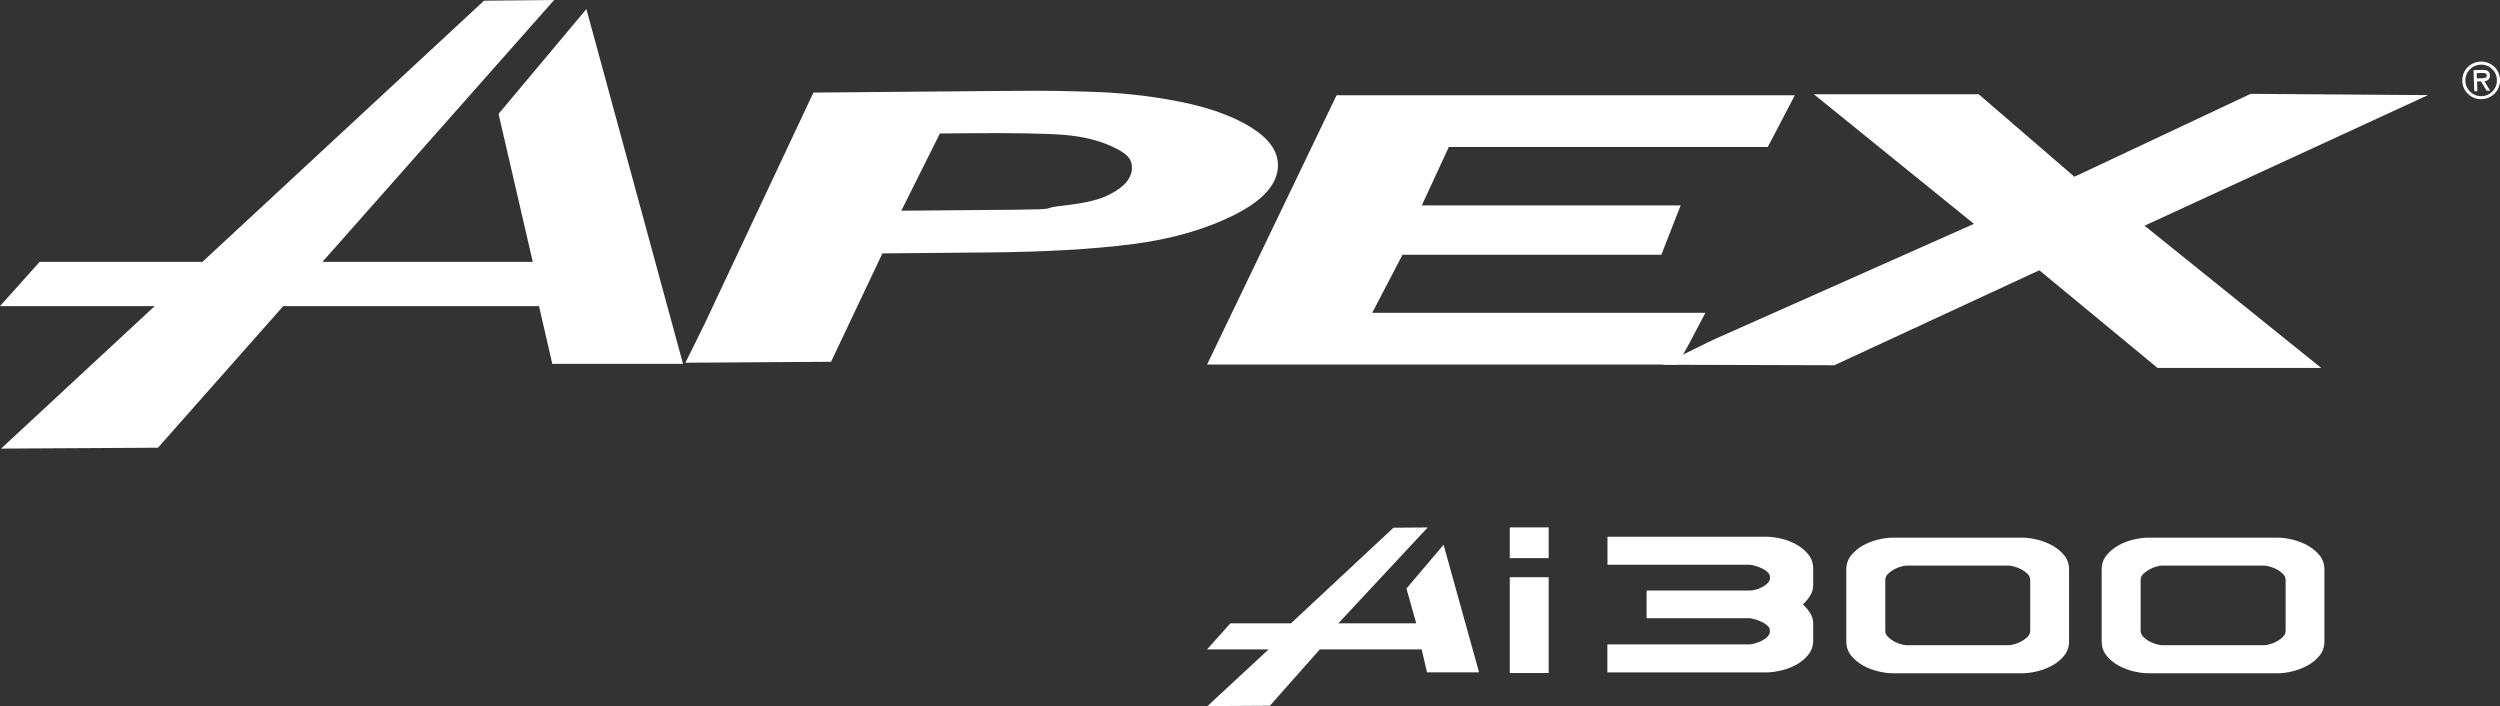 <?xml version="1.0" encoding="UTF-8"?><svg id="_レイヤー_2" xmlns="http://www.w3.org/2000/svg" viewBox="0 0 395.34 111.66"><rect x="0" y="0" width="395.34" height="111.66" fill="#333333" stroke="none"/><defs><style>.cls-1{fill:#fff;stroke-width:0px;}</style></defs><g id="Logos"><polygon class="cls-1" points="228.28 86.14 222.41 93.07 223.96 98.57 211.64 98.57 225.77 83.41 220.36 83.45 204.15 98.57 194.57 98.57 190.88 102.69 200.61 102.69 190.94 111.66 200.82 111.6 208.71 102.69 224.82 102.69 225.66 106.32 233.89 106.32 228.28 86.14"/><rect class="cls-1" x="238.75" y="83.4" width="6.15" height="4.86"/><rect class="cls-1" x="238.75" y="91.28" width="6.15" height="15.15"/><path class="cls-1" d="M254.2,106.33h25.17c.66,0,1.43-.1,2.29-.3h0c.85-.2,1.67-.51,2.41-.92.74-.41,1.38-.94,1.89-1.57.51-.63.77-1.38.77-2.24v-2.74c0-.56-.17-1.11-.5-1.64-.25-.4-.52-.75-.83-1.05l-.29-.29.29-.29c.3-.3.58-.65.83-1.05.33-.53.5-1.1.5-1.69v-2.64c0-.85-.26-1.61-.77-2.24-.51-.63-1.15-1.15-1.89-1.57-.74-.41-1.56-.72-2.41-.92-.85-.2-1.63-.3-2.29-.3h-25.17v4.43h22.48c.2,0,.48.05.82.15.34.1.7.23,1.07.39.36.17.68.38.94.62.27.24.4.54.4.87s-.12.62-.37.87c-.26.26-.56.47-.9.65-.35.18-.7.32-1.05.4-.34.08-.62.12-.82.12h-16.38v4.38h16.31c.27.03.54.1.89.2.35.1.69.23,1.04.4.34.16.64.36.89.59.25.24.37.52.37.85s-.14.63-.4.9c-.26.26-.58.48-.94.65-.36.16-.72.3-1.07.4-.35.1-.62.15-.82.15h-22.48v4.43Z"/><path class="cls-1" d="M299.33,85.02c-.66,0-1.43.1-2.29.3-.86.2-1.67.51-2.41.92-.74.41-1.38.94-1.89,1.57-.51.63-.77,1.38-.77,2.24v11.39c0,.86.26,1.61.77,2.24.51.63,1.15,1.16,1.89,1.57.74.41,1.55.72,2.41.92.85.2,1.63.3,2.29.3h20.46c.69,0,1.46-.1,2.31-.3.84-.2,1.65-.51,2.41-.92.76-.41,1.4-.94,1.91-1.57.51-.63.77-1.38.77-2.24v-11.39c0-.86-.26-1.61-.77-2.24-.51-.63-1.16-1.15-1.91-1.57-.77-.41-1.58-.72-2.41-.92-.85-.2-1.63-.3-2.31-.3h-20.46ZM317.72,102.03h-16.26c-.17,0-.43-.05-.82-.15-.38-.1-.76-.25-1.12-.45-.37-.2-.7-.45-.97-.72-.28-.28-.42-.61-.42-.97v-8.01c0-.36.14-.69.42-.97.28-.28.61-.52.96-.72.37-.2.75-.35,1.13-.45.37-.1.65-.15.82-.15h16.26c.17,0,.44.05.8.15.36.1.74.25,1.12.45.37.19.71.44.99.72.28.28.42.61.42.97v8.01c0,.36-.14.69-.42.97-.28.28-.61.52-.99.72-.38.2-.75.35-1.11.45-.37.1-.64.15-.8.15Z"/><path class="cls-1" d="M339.71,85.02c-.66,0-1.43.1-2.29.3-.86.2-1.67.51-2.41.92-.74.41-1.38.94-1.89,1.57-.51.63-.77,1.38-.77,2.24v11.39c0,.86.26,1.61.77,2.24.51.63,1.15,1.16,1.89,1.57.74.41,1.55.72,2.41.92.85.2,1.63.3,2.29.3h20.46c.69,0,1.46-.1,2.31-.3.84-.2,1.65-.51,2.41-.92.76-.41,1.4-.94,1.91-1.57.51-.62.77-1.38.77-2.24v-11.39c0-.86-.26-1.61-.77-2.24-.51-.62-1.16-1.15-1.91-1.57-.77-.41-1.58-.72-2.41-.92-.85-.2-1.63-.3-2.31-.3h-20.46ZM358.1,102.03h-16.26c-.17,0-.43-.05-.82-.15-.38-.1-.76-.25-1.12-.45-.37-.2-.7-.45-.97-.72-.28-.28-.42-.61-.42-.97v-8.01c0-.36.14-.69.42-.97.28-.28.61-.52.97-.72.37-.2.75-.35,1.13-.45.37-.1.65-.15.82-.15h16.26c.17,0,.44.05.8.15.36.1.74.25,1.12.45.37.19.71.44.99.72.28.28.42.61.42.97v8.01c0,.36-.14.69-.42.97-.28.28-.61.52-.99.72-.38.2-.75.35-1.11.45-.37.1-.64.15-.8.15Z"/><path class="cls-1" d="M108.39,57.36l23.03-.15,8.12-17.14,16.79-.15c8.93-.08,16.46-.51,22.65-1.3,6.19-.78,11.6-2.33,16.22-4.64,4.62-2.32,6.92-4.96,6.89-7.91-.02-2.22-1.47-4.22-4.36-5.99-2.89-1.78-6.68-3.12-11.36-4.04-4.68-.91-9.48-1.43-14.37-1.54-4.88-.11-3.91-.2-14.54-.11l-28.83.25-17.15,36.46-3.09,6.26ZM175.54,30.72c-2.32,1.18-5,1.51-8.03,1.87-3.03.37.36.51-7.29.58l-17.69.15,6.1-12.21,4.4-.04c7.39-.06,12.52.03,15.37.27,2.86.25,5.33.85,7.43,1.82,2.1.97,3.16,1.78,3.17,3.32.01,1.64-1.14,3.06-3.47,4.23Z"/><polygon class="cls-1" points="265.27 57.65 190.88 57.65 211.36 15.06 283.83 15.06 279.55 23.25 229.11 23.25 224.84 32.48 265.77 32.48 262.72 40.28 221.79 40.28 217 49.46 269.69 49.46 267.12 54.33 265.27 57.65"/><polygon class="cls-1" points="262.88 57.68 290.07 57.76 322.49 42.74 341.18 58.18 367.06 58.18 339.13 35.69 383.95 15.04 355.9 14.84 328.04 27.95 312.91 14.91 286.84 14.91 312.15 35.4 270.83 53.77 262.88 57.68"/><polygon class="cls-1" points="92.73 1.43 78.84 18.01 84.25 41.41 50.99 41.41 87.63 0 76.54 .11 32.01 41.41 6.27 41.41 0 48.41 24.46 48.41 .17 70.94 24.98 70.8 44.79 48.41 85.24 48.41 87.34 57.54 108.01 57.54 92.73 1.43"/><path class="cls-1" d="M389.38,12.81c-.06-1.66,1.21-3.01,2.88-3.07,1.66-.06,3.03,1.21,3.08,2.86.06,1.66-1.21,3.02-2.88,3.08-1.67.06-3.03-1.21-3.09-2.87ZM389.86,12.8c.05,1.4,1.22,2.45,2.59,2.41,1.36-.05,2.45-1.18,2.4-2.58-.05-1.42-1.22-2.46-2.57-2.4-1.37.05-2.47,1.17-2.42,2.58ZM393.78,14.35h-.55s-.91-1.49-.91-1.49l-.61.02.05,1.54h-.49s-.12-3.32-.12-3.32l1.41-.05c.61-.02,1.16.14,1.18.84.03.66-.42.92-.86.95l.9,1.51ZM391.65,11.57l.03.83.51-.02c.45-.02,1.08.04,1.06-.41-.01-.43-.37-.45-.77-.43l-.83.03Z"/></g></svg>